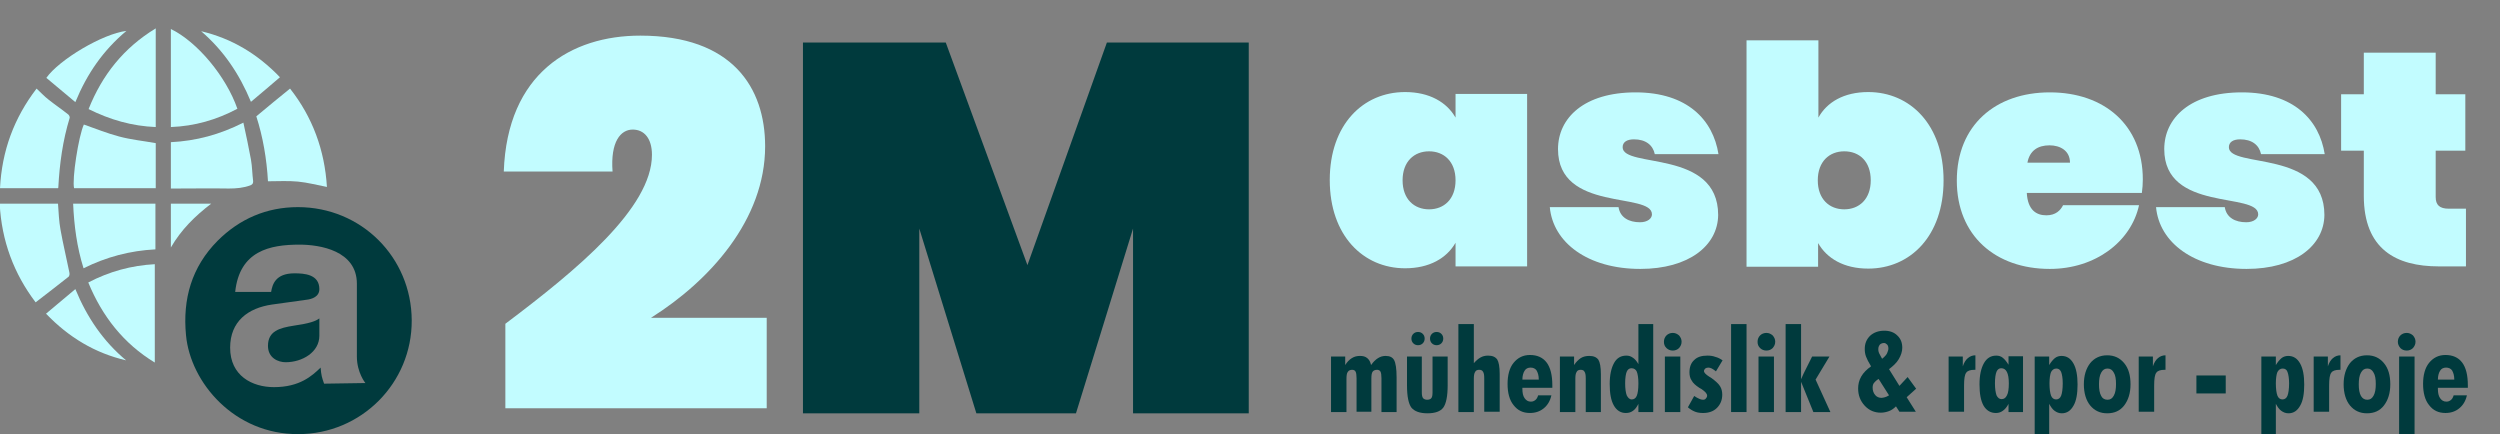 <?xml version="1.0" encoding="utf-8"?>
<!-- Generator: Adobe Illustrator 23.1.0, SVG Export Plug-In . SVG Version: 6.00 Build 0)  -->
<svg version="1.1" id="katman_1" xmlns="http://www.w3.org/2000/svg" xmlns:xlink="http://www.w3.org/1999/xlink" x="0px" y="0px"
	 viewBox="0 0 793 137.8" style="enable-background:new 0 0 793 137.8;" xml:space="preserve">
<rect x="0" y="0" width="793" height="137.8" fill="#808080" stroke="none"/>
<style type="text/css">
	.st0{fill:#C2FCFF;}
	.st1{fill:#003A3D;}
</style>
<path class="st0" d="M18.5,59.4c0.4-7.5,1.4-14.8,3.6-22c0.1-0.3-0.2-1-0.6-1.2c-2-1.6-4.1-3-6.1-4.6c-1.3-1-2.5-2.3-3.8-3.5
	C4.4,37.5,0.6,47.9,0,59.7c6.2,0,12.4,0,18.4,0C18.5,59.6,18.5,59.5,18.5,59.4z"/>
<path class="st0" d="M22,86.4c-0.9-4.5-2-9-2.8-13.5c-0.5-2.7-0.6-5.5-0.8-8.3c-6.1,0-12.3,0-18.5,0c0.6,11.8,4.5,22.2,11.4,31.3
	c3.5-2.7,6.9-5.3,10.3-8C22.1,87.6,22.1,86.9,22,86.4z"/>
<g>
	<path class="st0" d="M85,57.5c3.3,0,6.4-0.2,9.5,0.1c3.1,0.3,6.1,1.1,9.2,1.7C103,47.6,99.1,37.1,92,28.1
		c-3.6,2.9-7.1,5.8-10.7,8.8C83.4,43.4,84.6,50.4,85,57.5z"/>
	<path class="st0" d="M72.6,59.8c2.4,0,4.6-0.2,6.8-1c0.7-0.3,0.9-0.6,0.9-1.3c-0.3-2.3-0.3-4.7-0.7-6.9c-0.7-3.8-1.5-7.6-2.4-11.7
		c-7.5,3.8-15,5.8-23,6.2c0,5,0,9.8,0,14.7c0.6,0,1,0,1.5,0C61.3,59.8,66.9,59.7,72.6,59.8z"/>
	<path class="st0" d="M23.5,59.7c8.6,0,17.2,0,25.9,0c0-4.9,0-9.7,0-14.3c-3.9-0.7-7.9-1.1-11.6-2.1c-3.8-1-7.5-2.5-11.2-3.8
		C24.9,43.2,22.8,56.9,23.5,59.7z"/>
	<path class="st0" d="M26.5,85.1c7.2-3.6,14.8-5.6,22.8-6c0-4.9,0-9.7,0-14.5c-8.7,0-17.3,0-26.1,0C23.5,71.6,24.4,78.4,26.5,85.1z"
		/>
	<path class="st0" d="M54.2,9.2c0,10.4,0,20.7,0,31.1c7.6-0.3,14.5-2.3,21.1-5.8C71.7,24.2,62.6,13.3,54.2,9.2z"/>
	<path class="st0" d="M28.1,34.6c6.8,3.4,13.8,5.4,21.3,5.7c0-10.5,0-20.7,0-31.3C39.2,15.2,32.4,23.8,28.1,34.6z"/>
	<path class="st0" d="M49.1,115c0-10.5,0-20.8,0-31.2c-7.4,0.4-14.4,2.3-21.1,5.8C32.4,100.3,39.2,109,49.1,115z"/>
	<path class="st0" d="M23.9,91.7c-3.2,2.7-6.2,5.2-9.3,7.8c7.2,7.5,15.5,12.5,25.4,14.8C32.8,108.3,27.6,100.7,23.9,91.7z"/>
	<path class="st0" d="M40.1,9.8c-7.5,0.9-21.3,9.1-25.4,14.9c3,2.5,6,5,9.2,7.7C27.6,23.4,32.7,16,40.1,9.8z"/>
	<path class="st0" d="M79.6,32.3c3.2-2.7,6.2-5.2,9.2-7.8c-7.1-7.4-15.3-12.3-25-14.6C70.9,16,75.9,23.4,79.6,32.3z"/>
	<path class="st0" d="M54.2,78.5c3.3-5.7,7.7-10,12.8-13.9c-4.5,0-8.7,0-12.8,0C54.2,69.1,54.2,73.6,54.2,78.5z"/>
	<g>
		<path class="st0" d="M160.3,102.7c22.6-17,46.5-36.7,46.5-53.6c0-5.1-2.4-8-6.1-8c-3.8,0-7.1,3.8-6.4,13.3h-34.5
			c1.1-31.1,21.3-43.1,43.3-43.1c29.2,0,39.6,16.5,39.6,35.1c0,23.3-17.6,42.7-36.2,54.4h36.7v28.7h-82.9V102.7z"/>
		<path class="st1" d="M254.9,13.5H300l25.9,70.6l25.2-70.6h45v117.6h-36.7V72.5l-18.1,58.6h-31.6l-18.1-58.6v58.6h-36.9V13.5z"/>
	</g>
	<g>
		<g>
			<g>
				<path class="st1" d="M94.5,65.7c-9.9,0-18.5,3.7-25.5,10.7c-8.2,8.3-11.1,18.4-10,29.9c1.4,15.1,15.4,31.5,35.6,31.4
					c20,0,36.1-16.2,36-36.1C130.5,81.6,114.6,65.7,94.5,65.7z M102.8,121.7c-0.7-2-0.9-2.6-1.1-5.1c-2.7,2.6-6.6,6.2-14.8,6.2
					c-6.9,0-13.9-3.6-13.9-12.5c0-8.4,5.7-12.6,13.3-13.7l10.8-1.5c1.9-0.2,4.2-1,4.2-3.4c0-4.7-4.8-5-7.9-5c-6,0-7,3.5-7.4,5.9
					H74.6c1.4-13.1,11.1-15,20.4-15c6.5,0,18.2,1.9,18.2,12.4v23.1c0,5.1,2.7,8.4,2.7,8.4L102.8,121.7L102.8,121.7z"/>
				<path class="st1" d="M85,109.7c0,3.9,3.3,5.2,5.6,5.2c5.3,0,10.7-3.2,10.7-8.4v-5.5c-1.2,0.9-3.2,1.6-8.1,2.3
					C88.7,104,85,105,85,109.7z"/>
			</g>
		</g>
	</g>
	<g>
		<g>
			<path class="st0" d="M445.7,29.2c7.7,0,13.2,3.2,16,8.1v-7.5h22.7v54.7h-22.7v-7.5c-2.8,4.9-8.3,8.1-16,8.1
				c-13.3,0-23.9-10.4-23.9-28C421.8,39.6,432.3,29.2,445.7,29.2z M453.3,48c-4.7,0-8.4,3.2-8.4,9.2c0,6,3.7,9.2,8.4,9.2
				c4.7,0,8.4-3.2,8.4-9.2C461.7,51.2,458,48,453.3,48z"/>
			<path class="st0" d="M520.3,85.3c-16.7,0-27.7-8.4-28.7-19.6h21.8c0.5,3.3,3.3,4.8,6.8,4.8c2.4,0,3.8-1.2,3.8-2.5
				c0-7.2-29.8-0.6-29.8-20.7c0-9.9,8.3-18,24.6-18c16.5,0,24.6,8.8,26.3,19.6h-20.2c-0.6-2.9-2.9-4.7-6.6-4.7
				c-2.3,0-3.6,0.9-3.6,2.5c0,6.8,30.3,0.5,30.3,21.5C544.9,77.9,535.7,85.3,520.3,85.3z"/>
			<path class="st0" d="M592.6,29.2c13.3,0,23.9,10.4,23.9,28c0,17.7-10.6,28-23.9,28c-7.7,0-13.1-3.2-15.9-8.1v7.5H554V12.8h22.8
				v24.5C579.5,32.4,584.9,29.2,592.6,29.2z M585,48c-4.7,0-8.4,3.2-8.4,9.2c0,6,3.7,9.2,8.4,9.2c4.7,0,8.4-3.2,8.4-9.2
				C593.4,51.2,589.8,48,585,48z"/>
			<path class="st0" d="M650.2,85.3c-17.3,0-29.5-10.6-29.5-28c0-17.5,12.2-28,29.5-28c17.3,0,29.5,10.4,29.5,27.6
				c0,1.4-0.1,2.9-0.3,4.3h-36.5c0.3,5.5,3.1,7.1,6.2,7.1c3,0,4.5-1.6,5.3-3.2h24.1C676,76.6,664.7,85.3,650.2,85.3z M643.1,51.6
				h13.5c0-3.8-3.1-5.5-6.5-5.5C646.4,46.1,643.8,47.8,643.1,51.6z"/>
			<path class="st0" d="M712.6,85.3c-16.7,0-27.7-8.4-28.7-19.6h21.8c0.5,3.3,3.3,4.8,6.8,4.8c2.4,0,3.8-1.2,3.8-2.5
				c0-7.2-29.8-0.6-29.8-20.7c0-9.9,8.3-18,24.6-18c16.5,0,24.6,8.8,26.3,19.6h-20.2c-0.6-2.9-2.9-4.7-6.6-4.7
				c-2.3,0-3.6,0.9-3.6,2.5c0,6.8,30.3,0.5,30.3,21.5C737.2,77.9,728,85.3,712.6,85.3z"/>
			<path class="st0" d="M749.8,47.8h-7.2V29.9h7.2V16.7h22.8v13.2h9.4v17.9h-9.4v14.7c0,2.5,1.2,3.7,4.2,3.7h5.4v18.3h-8.6
				c-13.5,0-23.8-5.4-23.8-22.4V47.8z"/>
		</g>
	</g>
	<g>
		<path class="st1" d="M422.2,130.7v-17.6h4.5v2.7c0.6-1,1.3-1.7,2.1-2.2c0.8-0.5,1.6-0.7,2.6-0.7c1,0,1.7,0.2,2.3,0.7
			c0.6,0.5,1,1.2,1.2,2.2c0.7-1,1.4-1.7,2.2-2.2s1.6-0.7,2.4-0.7c1.3,0,2.2,0.4,2.7,1.3c0.5,0.9,0.8,2.7,0.8,5.5v11h-4.8V120
			c0-1-0.1-1.7-0.3-2.1c-0.2-0.4-0.6-0.6-1.1-0.6c-0.6,0-1.1,0.2-1.4,0.6c-0.3,0.4-0.4,1.2-0.4,2.2v10.5h-4.7V120
			c0-1-0.1-1.7-0.3-2.1c-0.2-0.4-0.6-0.6-1.1-0.6c-0.6,0-1.1,0.2-1.4,0.7c-0.3,0.4-0.4,1.2-0.4,2.2v10.5H422.2z"/>
		<path class="st1" d="M459.2,113.1v9.1c0,3.5-0.5,5.9-1.4,7.1c-0.9,1.2-2.6,1.8-5,1.8c-2.4,0-4.1-0.6-5.1-1.8
			c-0.9-1.2-1.4-3.5-1.4-7.1v-9.1h4.7v11.3c0,0.9,0.1,1.5,0.4,1.9c0.3,0.3,0.7,0.5,1.3,0.5c0.6,0,1.1-0.2,1.3-0.5
			c0.3-0.3,0.4-1,0.4-1.9v-11.3H459.2z M447.7,107.4c0-0.6,0.2-1.1,0.6-1.5c0.4-0.4,0.9-0.6,1.5-0.6c0.6,0,1.1,0.2,1.5,0.6
			c0.4,0.4,0.6,0.9,0.6,1.5c0,0.6-0.2,1.1-0.6,1.5c-0.4,0.4-0.9,0.6-1.5,0.6c-0.6,0-1.1-0.2-1.5-0.6S447.7,108,447.7,107.4z
			 M453.6,107.4c0-0.6,0.2-1.1,0.6-1.5c0.4-0.4,0.9-0.6,1.5-0.6c0.6,0,1.1,0.2,1.5,0.6c0.4,0.4,0.6,0.9,0.6,1.5
			c0,0.6-0.2,1.1-0.6,1.5c-0.4,0.4-0.9,0.6-1.5,0.6c-0.6,0-1.1-0.2-1.5-0.6C453.8,108.5,453.6,108,453.6,107.4z"/>
		<path class="st1" d="M470.8,130.7V120c0-1-0.1-1.7-0.4-2.1c-0.2-0.4-0.6-0.6-1.2-0.6c-0.6,0-1.1,0.2-1.3,0.7
			c-0.3,0.4-0.4,1.2-0.4,2.2v10.5h-4.9v-27.9h4.9v12.4c0.7-0.8,1.4-1.4,2.1-1.8c0.7-0.4,1.5-0.6,2.4-0.6c1.4,0,2.3,0.4,2.9,1.2
			c0.5,0.8,0.8,2.3,0.8,4.6v12H470.8z"/>
		<path class="st1" d="M482.9,123.2v0.1c0,1.3,0.2,2.3,0.7,3c0.5,0.7,1.1,1.1,2,1.1c0.6,0,1-0.2,1.4-0.5c0.4-0.3,0.7-0.8,0.9-1.5
			h4.2c-0.4,1.8-1.2,3.1-2.4,4.1c-1.2,1-2.7,1.5-4.4,1.5c-2.2,0-3.9-0.8-5.2-2.5c-1.3-1.6-1.9-3.9-1.9-6.7c0-2.8,0.6-5.1,1.9-6.7
			c1.3-1.6,3-2.5,5.2-2.5c2.3,0,4.1,0.8,5.3,2.4c1.2,1.6,1.8,4,1.8,7.2v0.8H482.9z M488.1,120.4c0-1.3-0.3-2.2-0.7-2.9
			c-0.4-0.6-1.1-0.9-1.9-0.9c-0.8,0-1.5,0.3-1.9,1c-0.4,0.6-0.7,1.6-0.7,2.8L488.1,120.4z"/>
		<path class="st1" d="M503,130.7V120c0-1-0.1-1.7-0.4-2.1c-0.2-0.4-0.6-0.6-1.2-0.6c-0.6,0-1.1,0.2-1.3,0.7
			c-0.3,0.4-0.4,1.2-0.4,2.2v10.5h-4.9v-17.6h4.5v2.7c0.6-1,1.4-1.7,2.1-2.2c0.8-0.5,1.7-0.7,2.7-0.7c1.4,0,2.3,0.4,2.9,1.2
			c0.5,0.8,0.8,2.3,0.8,4.6v12H503z"/>
		<path class="st1" d="M524.4,130.7h-4.7v-2.6c-0.5,1-1,1.7-1.7,2.2c-0.7,0.5-1.4,0.7-2.3,0.7c-1.6,0-2.9-0.8-3.8-2.4
			c-0.9-1.6-1.3-3.8-1.3-6.8c0-2.9,0.5-5.1,1.4-6.7c0.9-1.6,2.2-2.3,3.9-2.3c0.8,0,1.4,0.2,2.1,0.7c0.6,0.4,1.2,1.1,1.7,2v-12.7h4.7
			V130.7z M519.7,121.6c0-1.7-0.2-2.9-0.5-3.7c-0.3-0.7-0.9-1.1-1.7-1.1c-0.7,0-1.2,0.4-1.5,1.1s-0.5,2-0.5,3.7c0,1.7,0.2,3,0.5,3.8
			c0.4,0.8,0.9,1.3,1.6,1.3c0.7,0,1.3-0.4,1.6-1.2C519.5,124.8,519.7,123.5,519.7,121.6z"/>
		<path class="st1" d="M527.8,108.4c0-0.8,0.3-1.5,0.8-2c0.5-0.5,1.2-0.8,2-0.8c0.8,0,1.4,0.3,2,0.8c0.5,0.6,0.8,1.2,0.8,2
			c0,0.8-0.3,1.4-0.8,2c-0.5,0.5-1.2,0.8-2,0.8c-0.8,0-1.5-0.3-2-0.8C528,109.8,527.8,109.2,527.8,108.4z M528.1,130.7v-17.6h4.9
			v17.6H528.1z"/>
		<path class="st1" d="M535.4,129.2l2-3.6c0.6,0.4,1.1,0.7,1.6,0.9c0.4,0.2,0.8,0.3,1.2,0.3c0.4,0,0.7-0.1,0.9-0.4
			c0.2-0.2,0.4-0.5,0.4-0.9c0-0.6-0.6-1.3-1.8-2.1c-0.3-0.2-0.6-0.3-0.7-0.4c-1.2-0.8-2-1.5-2.4-2.3c-0.5-0.7-0.7-1.6-0.7-2.6
			c0-1.7,0.5-3,1.5-3.9c1-1,2.4-1.4,4.2-1.4c0.9,0,1.7,0.1,2.5,0.4c0.8,0.2,1.6,0.6,2.3,1.1l-2.1,3.5c-0.5-0.4-0.9-0.7-1.3-0.9
			c-0.4-0.2-0.8-0.3-1.1-0.3c-0.4,0-0.7,0.1-1,0.3c-0.2,0.2-0.4,0.5-0.4,0.8c0,0.5,0.6,1.1,1.7,1.8c0.3,0.2,0.6,0.4,0.8,0.5
			c1.2,0.9,2.1,1.7,2.6,2.5c0.5,0.8,0.7,1.7,0.7,2.7c0,1.7-0.6,3.1-1.7,4.2c-1.1,1.1-2.6,1.6-4.4,1.6c-0.9,0-1.7-0.1-2.5-0.4
			C536.9,130.3,536.1,129.8,535.4,129.2z"/>
		<path class="st1" d="M549.1,130.7v-27.9h4.9v27.9H549.1z"/>
		<path class="st1" d="M557.5,108.4c0-0.8,0.3-1.5,0.8-2c0.5-0.5,1.2-0.8,2-0.8c0.8,0,1.4,0.3,2,0.8c0.5,0.6,0.8,1.2,0.8,2
			c0,0.8-0.3,1.4-0.8,2c-0.5,0.5-1.2,0.8-2,0.8c-0.8,0-1.5-0.3-2-0.8C557.7,109.8,557.5,109.2,557.5,108.4z M557.8,130.7v-17.6h4.9
			v17.6H557.8z"/>
		<path class="st1" d="M571.3,120.3c0.1-0.3,0.4-0.9,0.8-1.8c0.1-0.2,0.2-0.3,0.2-0.4l2.5-5h5.5l-4.4,7.3l4.7,10.3h-5.4l-3.9-9.6
			v9.6h-4.9v-27.9h4.9V120.3z"/>
		<path class="st1" d="M601.4,128.9c-0.7,0.7-1.4,1.2-2.2,1.5c-0.8,0.3-1.7,0.5-2.6,0.5c-2,0-3.7-0.7-5.1-2.2
			c-1.4-1.5-2.1-3.3-2.1-5.5c0-1.3,0.3-2.6,1-3.8c0.7-1.2,1.7-2.2,3.1-3.2c-0.8-1.3-1.3-2.3-1.6-3.1c-0.3-0.8-0.4-1.6-0.4-2.4
			c0-1.8,0.6-3.1,1.7-4.2c1.1-1,2.6-1.6,4.5-1.6c1.7,0,3.1,0.5,4.1,1.5c1.1,1,1.6,2.3,1.6,3.9c0,1.2-0.4,2.4-1.1,3.6
			c-0.7,1.2-1.8,2.2-3.1,3.2l3.3,5.3l2.6-2.8l2.7,3.7l-3,2.7l2.9,4.6h-5.2L601.4,128.9z M599.2,125.4l-3.3-5.2
			c-0.7,0.4-1.2,0.9-1.5,1.3c-0.3,0.4-0.4,0.9-0.4,1.5c0,0.9,0.3,1.7,0.8,2.3c0.5,0.6,1.2,0.9,2,0.9c0.3,0,0.7-0.1,1.1-0.2
			C598.3,125.9,598.7,125.7,599.2,125.4z M597,113.8l0.6-0.5c0.4-0.4,0.8-0.8,1-1.3c0.2-0.5,0.4-1,0.4-1.4c0-0.5-0.1-1-0.4-1.3
			c-0.3-0.3-0.6-0.5-1-0.5c-0.5,0-1,0.2-1.3,0.5c-0.3,0.4-0.5,0.8-0.5,1.4c0,0.3,0,0.6,0.1,0.9c0.1,0.3,0.2,0.6,0.4,0.9L597,113.8z"
			/>
		<path class="st1" d="M618.1,130.7v-17.6h4.5v3.1c0.4-1.2,0.9-2,1.6-2.6s1.5-0.9,2.4-0.9v4.6h-0.3c-1.3,0-2.2,0.3-2.6,0.9
			c-0.5,0.6-0.7,2-0.7,4.1v8.3H618.1z"/>
		<path class="st1" d="M641.7,130.7h-4.6v-2.6c-0.5,1-1.1,1.7-1.8,2.2c-0.7,0.5-1.4,0.7-2.2,0.7c-1.7,0-3-0.8-3.9-2.3
			c-0.9-1.6-1.3-3.8-1.3-6.8c0-2.9,0.5-5.1,1.4-6.7c0.9-1.6,2.2-2.4,3.9-2.4c0.8,0,1.5,0.2,2.1,0.7c0.6,0.5,1.2,1.2,1.8,2.2v-2.7
			h4.6V130.7z M637.2,121.6c0-1.6-0.2-2.8-0.6-3.6c-0.4-0.8-1-1.2-1.8-1.2c-0.7,0-1.2,0.4-1.5,1.1c-0.3,0.7-0.5,2-0.5,3.7
			c0,1.7,0.2,2.9,0.5,3.8c0.4,0.8,0.9,1.2,1.6,1.2c0.8,0,1.3-0.4,1.7-1.2C637,124.7,637.2,123.4,637.2,121.6z"/>
		<path class="st1" d="M645.4,137.8v-24.7h4.6v2.7c0.6-1,1.2-1.7,1.8-2.2c0.6-0.5,1.4-0.7,2.1-0.7c1.7,0,2.9,0.8,3.8,2.4
			c0.9,1.6,1.3,3.8,1.3,6.7c0,2.9-0.4,5.2-1.3,6.7c-0.9,1.6-2.1,2.4-3.7,2.4c-0.9,0-1.6-0.3-2.3-0.8s-1.2-1.3-1.7-2.2v9.7H645.4z
			 M652.3,116.9c-0.8,0-1.3,0.4-1.7,1.1c-0.3,0.7-0.5,2-0.5,3.6c0,1.8,0.2,3.1,0.5,3.9c0.3,0.8,0.9,1.2,1.6,1.2
			c0.7,0,1.3-0.4,1.6-1.2c0.3-0.8,0.5-2.1,0.5-3.9c0-1.6-0.2-2.8-0.5-3.6C653.5,117.3,653,116.9,652.3,116.9z"/>
		<path class="st1" d="M675.8,121.9c0,2.8-0.7,5-2,6.7c-1.3,1.7-3.1,2.5-5.4,2.5c-2.2,0-4-0.8-5.4-2.5c-1.3-1.6-2-3.9-2-6.7
			c0-2.8,0.7-5,2-6.7c1.3-1.6,3.1-2.5,5.4-2.5c2.2,0,4,0.8,5.4,2.5C675.2,116.9,675.8,119.1,675.8,121.9z M668.5,126.8
			c0.9,0,1.5-0.4,2-1.3c0.5-0.9,0.7-2.1,0.7-3.7c0-1.6-0.2-2.8-0.7-3.6c-0.5-0.9-1.1-1.3-2-1.3c-0.9,0-1.5,0.4-2,1.3
			c-0.5,0.9-0.7,2.1-0.7,3.7c0,1.6,0.2,2.8,0.7,3.7C666.9,126.4,667.6,126.8,668.5,126.8z"/>
		<path class="st1" d="M678.4,130.7v-17.6h4.5v3.1c0.4-1.2,0.9-2,1.6-2.6s1.5-0.9,2.4-0.9v4.6h-0.3c-1.3,0-2.2,0.3-2.6,0.9
			c-0.5,0.6-0.7,2-0.7,4.1v8.3H678.4z"/>
		<path class="st1" d="M696.7,124.8v-5.7h9.3v5.7H696.7z"/>
		<path class="st1" d="M717.3,137.8v-24.7h4.6v2.7c0.6-1,1.2-1.7,1.8-2.2c0.6-0.5,1.4-0.7,2.1-0.7c1.7,0,2.9,0.8,3.8,2.4
			c0.9,1.6,1.3,3.8,1.3,6.7c0,2.9-0.4,5.2-1.3,6.7c-0.9,1.6-2.1,2.4-3.7,2.4c-0.9,0-1.6-0.3-2.3-0.8s-1.2-1.3-1.7-2.2v9.7H717.3z
			 M724.1,116.9c-0.8,0-1.3,0.4-1.7,1.1c-0.3,0.7-0.5,2-0.5,3.6c0,1.8,0.2,3.1,0.5,3.9c0.3,0.8,0.9,1.2,1.6,1.2
			c0.7,0,1.3-0.4,1.6-1.2c0.3-0.8,0.5-2.1,0.5-3.9c0-1.6-0.2-2.8-0.5-3.6C725.4,117.3,724.8,116.9,724.1,116.9z"/>
		<path class="st1" d="M733.9,130.7v-17.6h4.5v3.1c0.4-1.2,0.9-2,1.6-2.6s1.5-0.9,2.4-0.9v4.6h-0.3c-1.3,0-2.2,0.3-2.6,0.9
			c-0.5,0.6-0.7,2-0.7,4.1v8.3H733.9z"/>
		<path class="st1" d="M758.2,121.9c0,2.8-0.7,5-2,6.7c-1.3,1.7-3.1,2.5-5.4,2.5c-2.2,0-4-0.8-5.4-2.5c-1.3-1.6-2-3.9-2-6.7
			c0-2.8,0.7-5,2-6.7c1.3-1.6,3.1-2.5,5.4-2.5c2.2,0,4,0.8,5.4,2.5C757.6,116.9,758.2,119.1,758.2,121.9z M750.9,126.8
			c0.9,0,1.5-0.4,2-1.3c0.5-0.9,0.7-2.1,0.7-3.7c0-1.6-0.2-2.8-0.7-3.6c-0.5-0.9-1.1-1.3-2-1.3s-1.5,0.4-2,1.3
			c-0.5,0.9-0.7,2.1-0.7,3.7c0,1.6,0.2,2.8,0.7,3.7C749.4,126.4,750,126.8,750.9,126.8z"/>
		<path class="st1" d="M760.6,108.4c0-0.8,0.3-1.5,0.8-2c0.5-0.5,1.2-0.8,2-0.8c0.8,0,1.4,0.3,2,0.8c0.5,0.6,0.8,1.2,0.8,2
			c0,0.8-0.3,1.4-0.8,2c-0.5,0.5-1.2,0.8-2,0.8c-0.8,0-1.5-0.3-2-0.8C760.9,109.8,760.6,109.2,760.6,108.4z M761,137.8v-24.7h4.9
			v24.7H761z"/>
		<path class="st1" d="M773.3,123.2v0.1c0,1.3,0.2,2.3,0.7,3c0.5,0.7,1.1,1.1,2,1.1c0.6,0,1-0.2,1.4-0.5c0.4-0.3,0.7-0.8,0.9-1.5
			h4.2c-0.4,1.8-1.2,3.1-2.4,4.1c-1.2,1-2.7,1.5-4.4,1.5c-2.2,0-3.9-0.8-5.2-2.5c-1.3-1.6-1.9-3.9-1.9-6.7c0-2.8,0.6-5.1,1.9-6.7
			c1.3-1.6,3-2.5,5.2-2.5c2.3,0,4.1,0.8,5.3,2.4c1.2,1.6,1.8,4,1.8,7.2v0.8H773.3z M778.5,120.4c0-1.3-0.3-2.2-0.7-2.9
			c-0.4-0.6-1.1-0.9-1.9-0.9c-0.8,0-1.5,0.3-1.9,1c-0.4,0.6-0.7,1.6-0.7,2.8L778.5,120.4z"/>
	</g>
</g>
</svg>
